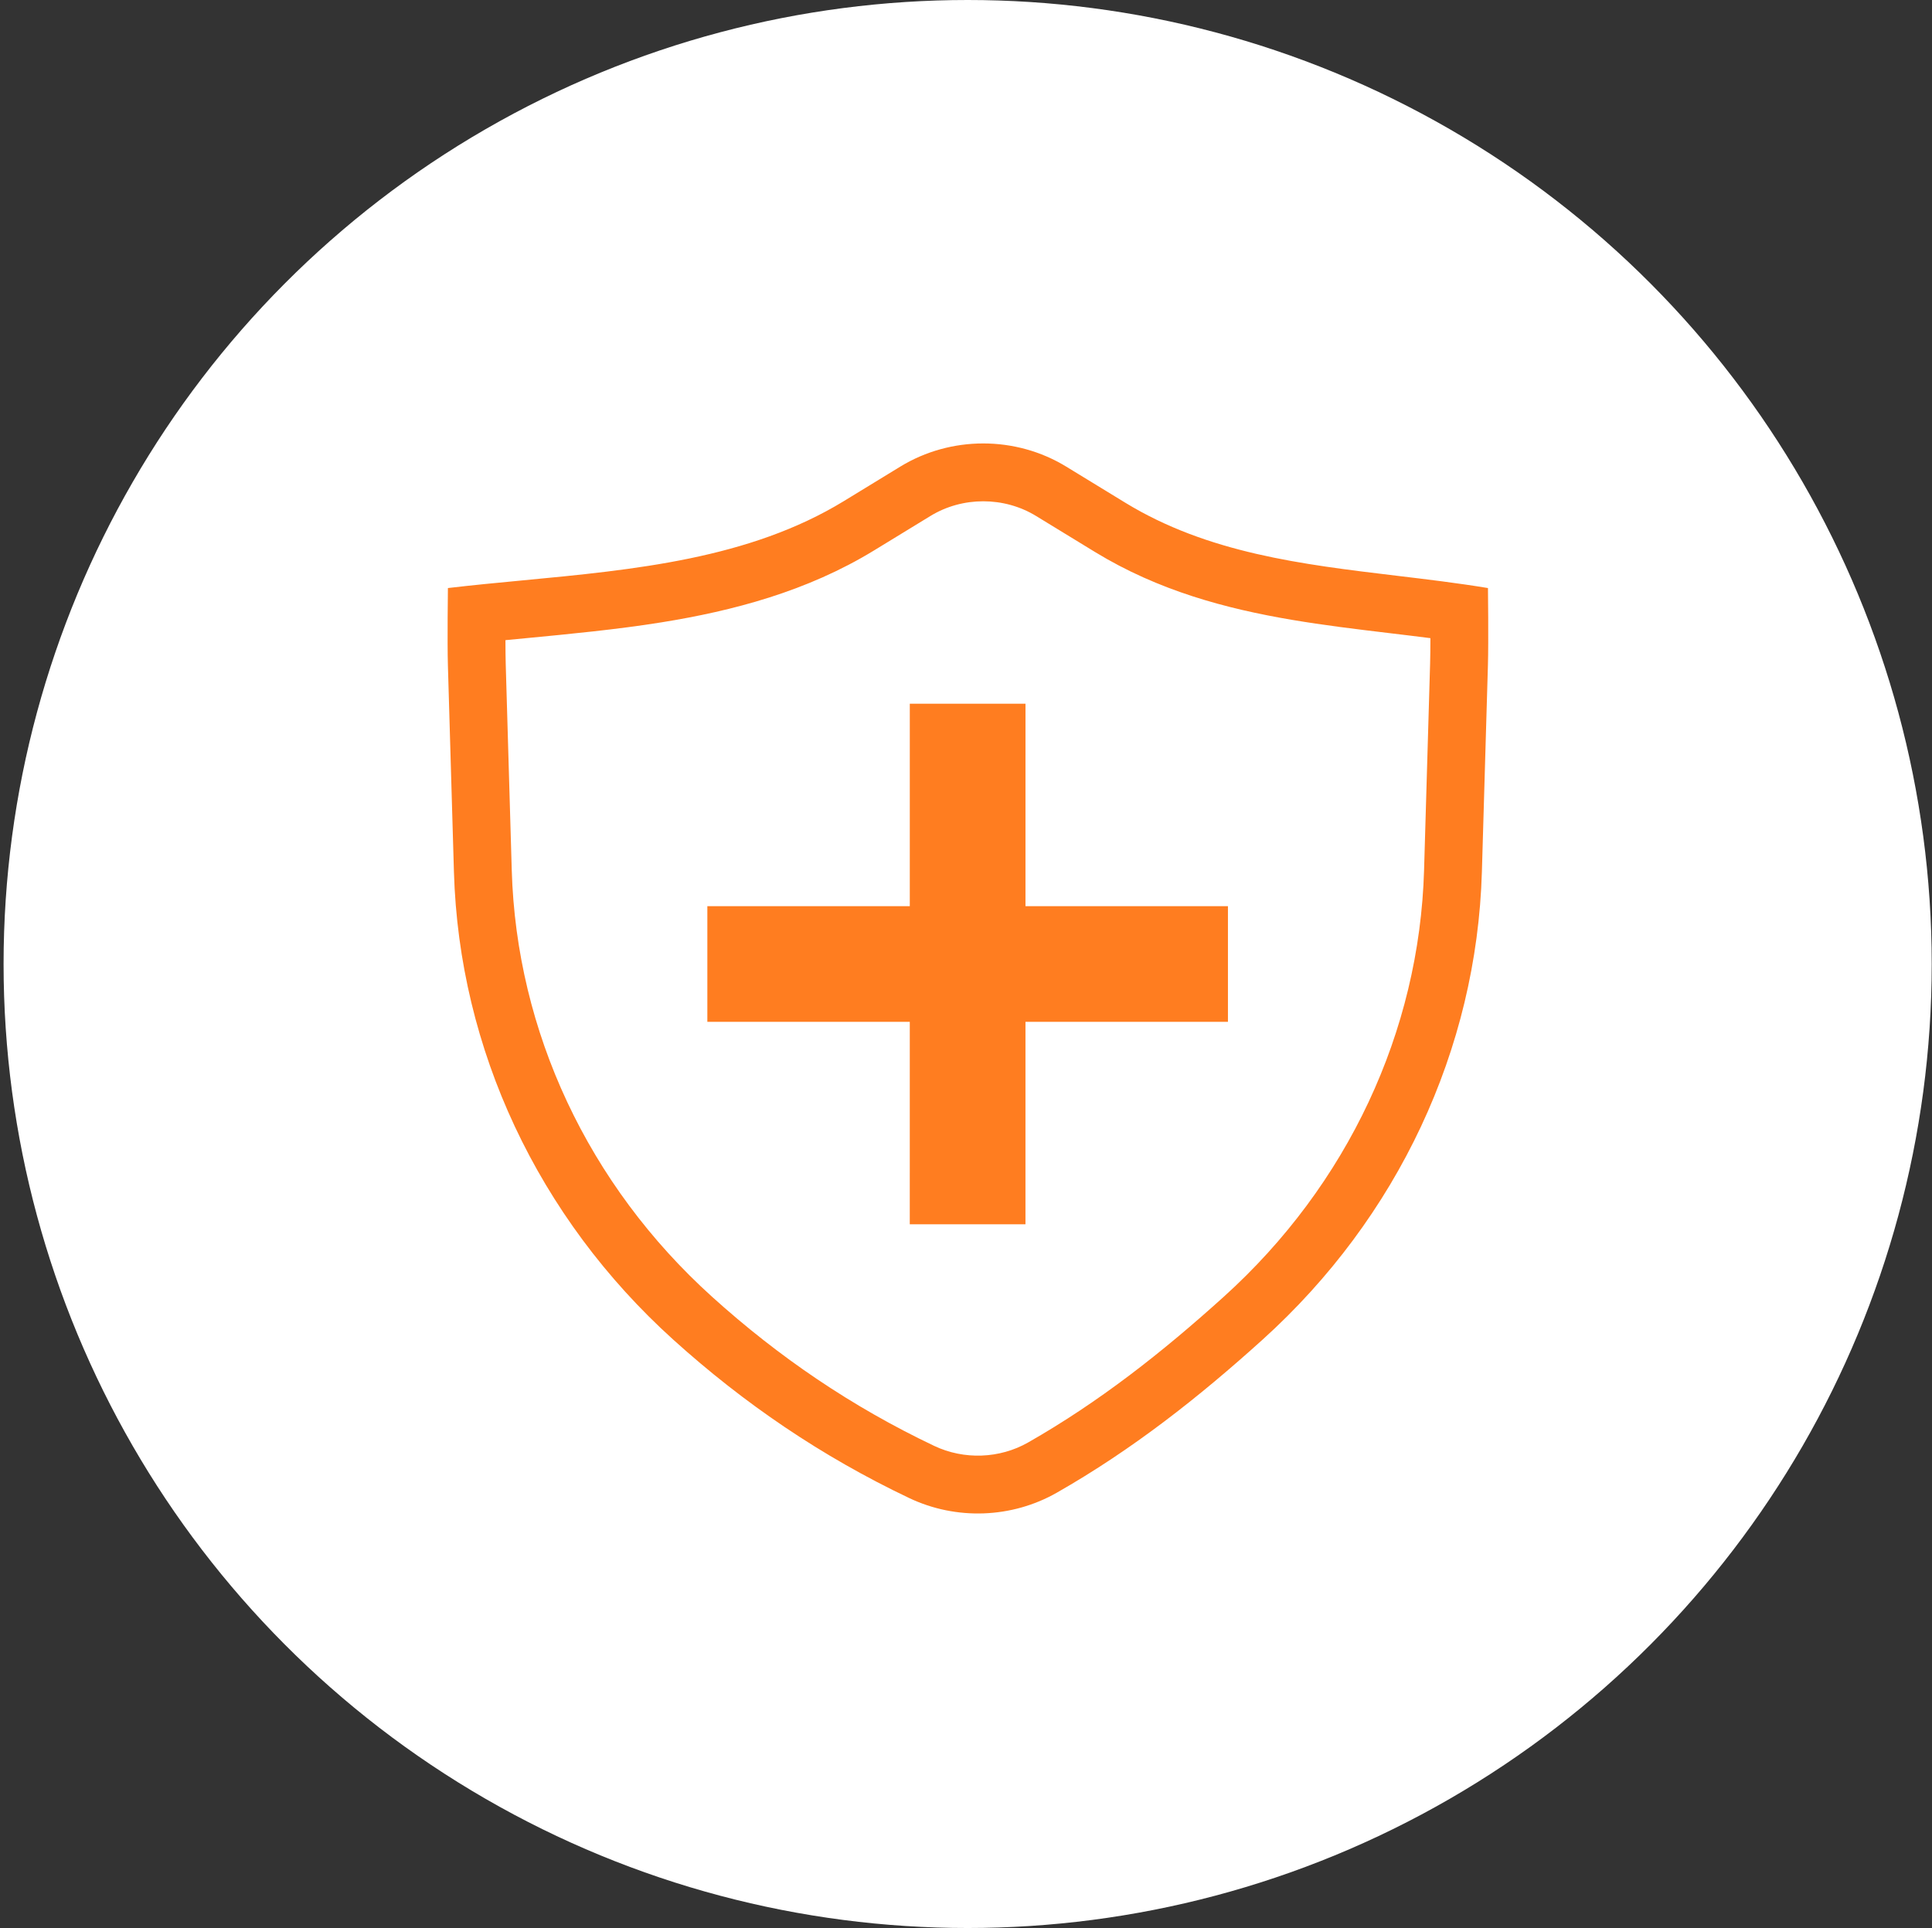<svg width="501" height="500" viewBox="0 0 501 500" fill="none" xmlns="http://www.w3.org/2000/svg">
<rect x="0" y="0" width="501" height="500" fill="#333333" stroke="none"/>
<circle cx="250.928" cy="250" r="250" fill="white"/>
<path d="M235.924 234.999L235.927 182.5L265.927 182.501L265.924 234.999H318.427V264.999H265.923L265.92 317.497L235.92 317.495L235.923 264.999H183.428V234.999H235.924Z" fill="#FF7D20"/>
<path fill-rule="evenodd" clip-rule="evenodd" d="M174.599 347.432C192.961 364.017 213.076 377.709 235.789 388.506C247.955 394.289 262.384 393.762 274.047 387.109C293.719 375.888 310.838 362.382 327.391 347.432C362.479 315.74 382.934 272.123 384.278 226.128L385.844 172.495C386.027 166.252 385.853 152.501 385.853 152.501C378.002 151.205 370.063 150.254 362.136 149.305C337.614 146.369 313.197 143.445 291.769 130.349L276.485 121.008C263.381 112.998 246.565 112.998 233.461 121.008L218.825 129.953C194.329 144.925 164.47 147.762 135.569 150.509C129.023 151.13 122.525 151.748 116.151 152.501C116.151 152.501 115.966 166.334 116.151 172.666L117.713 226.128C119.056 272.123 139.511 315.74 174.599 347.432ZM131.07 166.015C131.076 168.403 131.097 170.618 131.144 172.228L132.706 225.69C133.927 267.471 152.506 307.265 184.653 336.3C201.99 351.958 220.897 364.818 242.229 374.959C249.98 378.644 259.229 378.294 266.615 374.08C285.029 363.576 301.26 350.82 317.337 336.3C349.484 307.265 368.063 267.471 369.284 225.689L370.851 172.057C370.9 170.377 370.922 168.021 370.927 165.496C367.416 165.044 363.851 164.617 360.206 164.181L359.797 164.132C351.733 163.166 343.279 162.148 334.882 160.723C318.052 157.867 300.444 153.23 283.947 143.148L268.663 133.806C260.36 128.732 249.586 128.732 241.284 133.806L226.647 142.752C209.258 153.38 190.048 158.417 171.548 161.394C160.075 163.24 147.717 164.421 136.139 165.528C134.431 165.691 132.739 165.853 131.07 166.015Z" fill="#FF7D20"/>
</svg>
